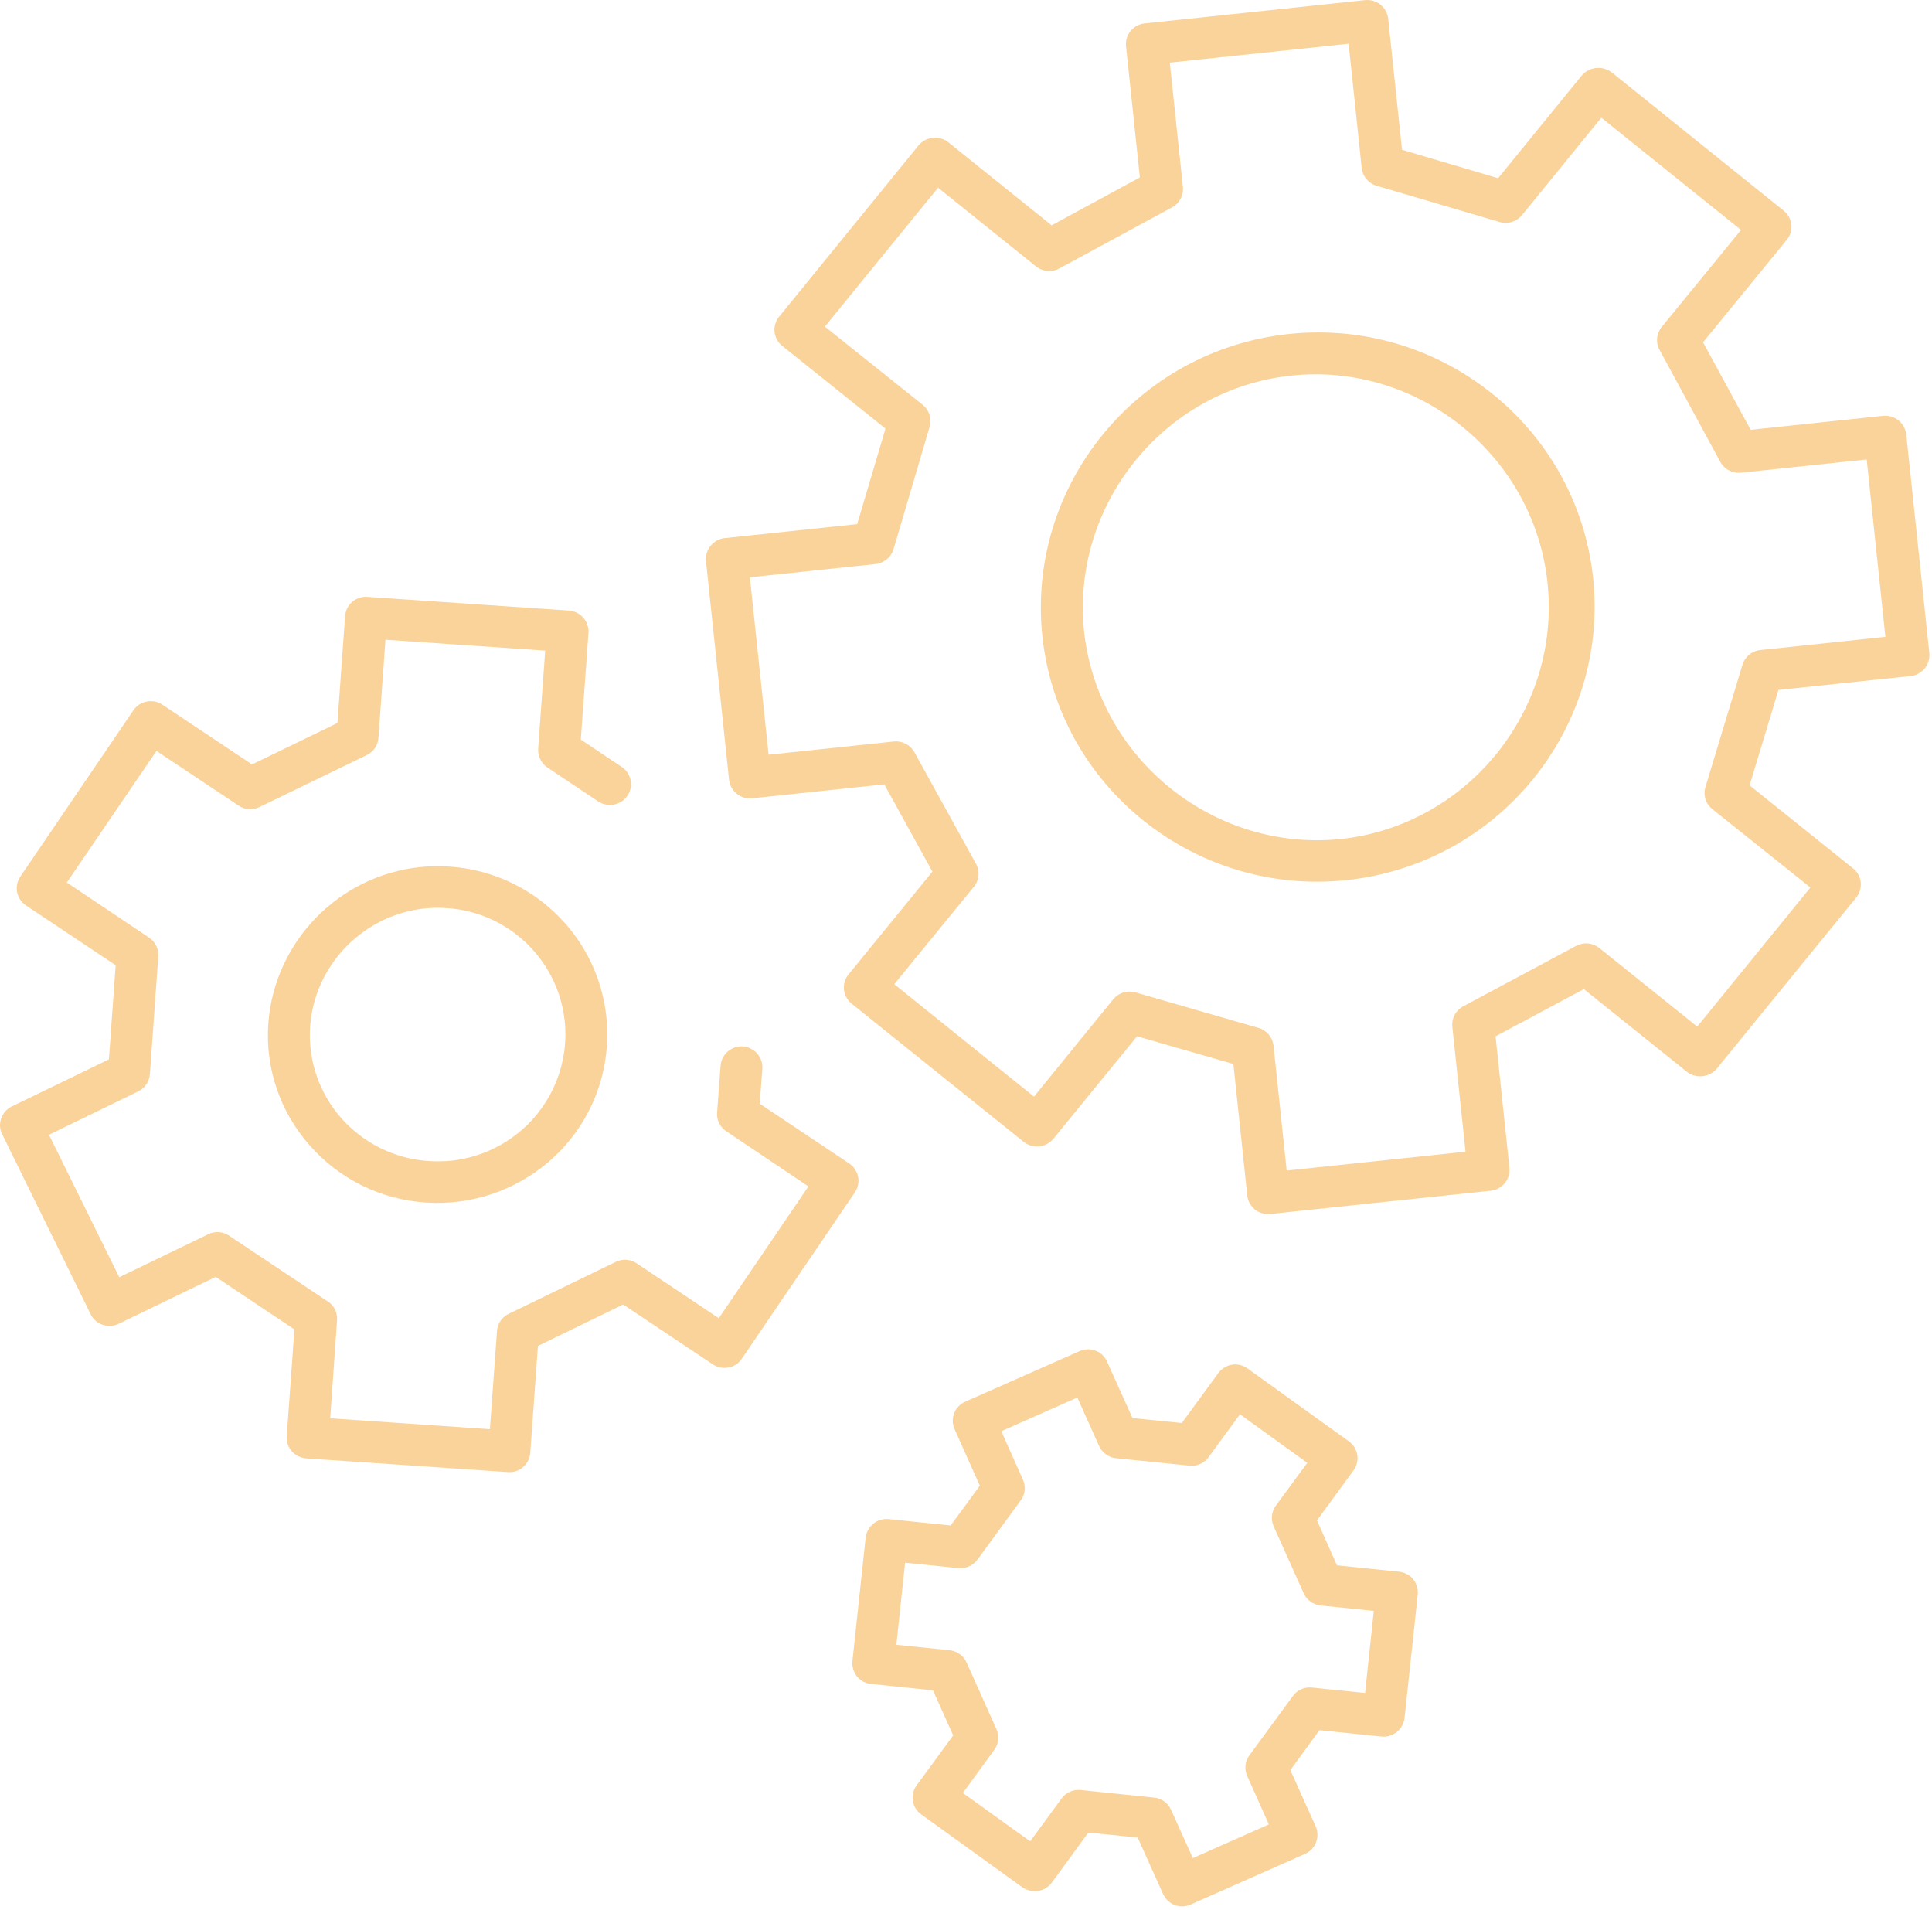 <svg xmlns="http://www.w3.org/2000/svg" xmlns:xlink="http://www.w3.org/1999/xlink" xmlns:serif="http://www.serif.com/" width="100%" height="100%" viewBox="0 0 342 338" xml:space="preserve" style="fill-rule:evenodd;clip-rule:evenodd;stroke-linejoin:round;stroke-miterlimit:2;">    <g transform="matrix(1,0,0,1,-1581.4,-504.67)">        <g id="Komponente_6_3" transform="matrix(-0.995,0.105,-0.105,-0.995,1944.62,825.827)">            <g opacity="0.47">                <g id="Gruppe_19">                    <g id="Pfad_31" transform="matrix(1,0,0,1,0,116.209)">                        <path d="M90.862,208.372L122.677,208.372L122.677,186.272C122.675,184.79 123.571,183.446 124.939,182.877L145.939,174.208C147.326,173.633 148.931,173.946 150,175L165.77,190.67L188.264,168.332L172.494,152.753C171.448,151.705 171.133,150.122 171.699,148.753L180.318,127.9C180.907,126.52 182.272,125.622 183.772,125.627L206.113,125.627L206.113,94.075L183.833,94.075C182.343,94.07 180.992,93.172 180.41,91.8L171.639,71.01C171.068,69.637 171.396,68.045 172.464,67.01L188.264,51.37L165.771,29L150.031,44.64C148.97,45.688 147.382,46.01 145.997,45.458L124.97,36.911C123.595,36.345 122.689,35.003 122.678,33.516L122.678,11.3L90.862,11.3L90.862,33.517C90.863,35.008 89.953,36.356 88.57,36.912L67.57,45.459C66.185,46.017 64.594,45.694 63.536,44.641L47.769,29L25.275,51.369L41.106,67.009C42.158,68.055 42.462,69.649 41.87,71.009L33.1,91.8C32.524,93.177 31.17,94.077 29.677,94.073L7.427,94.073L7.427,125.625L29.768,125.625C31.268,125.62 32.633,126.518 33.222,127.898L41.841,148.751C42.412,150.124 42.084,151.716 41.016,152.751L25.276,168.33L47.77,190.668L63.539,175C64.609,173.943 66.217,173.631 67.604,174.212L88.604,182.881C89.972,183.45 90.868,184.794 90.866,186.276L90.862,208.372ZM126.376,215.737L87.164,215.737C85.136,215.753 83.453,214.098 83.435,212.07L83.435,188.732L67.054,181.943L50.4,198.491C48.921,199.848 46.622,199.848 45.143,198.491L17.421,170.94C16.718,170.255 16.321,169.315 16.321,168.334C16.321,167.352 16.718,166.412 17.421,165.727L34.047,149.269L27.293,132.993L3.7,132.993C1.675,132.981 0.012,131.318 0,129.293L0,90.377C0.018,88.36 1.683,86.71 3.7,86.71L27.231,86.71L34.077,70.464L17.421,53.945C16.723,53.27 16.326,52.34 16.321,51.369C16.325,50.38 16.721,49.431 17.421,48.732L45.141,21.211C46.614,19.839 48.925,19.839 50.398,21.211L67.023,37.7L83.435,31.032L83.435,7.632C83.453,5.604 85.136,3.949 87.164,3.965L126.376,3.965C126.384,3.965 126.392,3.965 126.4,3.965C128.413,3.965 130.071,5.619 130.076,7.632L130.076,31.032L146.516,37.7L163.142,21.212C164.6,19.806 166.941,19.806 168.399,21.212L196.119,48.733C196.819,49.432 197.214,50.381 197.219,51.37C197.214,52.341 196.817,53.27 196.119,53.946L179.463,70.464L186.309,86.71L209.809,86.71C211.837,86.694 213.52,88.349 213.538,90.377L213.538,129.294C213.523,131.329 211.844,132.995 209.809,132.994L186.247,132.994L179.493,149.27L196.119,165.728C196.822,166.413 197.219,167.353 197.219,168.335C197.219,169.316 196.822,170.256 196.119,170.941L168.4,198.491C166.942,199.897 164.601,199.897 163.143,198.491L146.487,181.942L130.075,188.731L130.075,212.07C130.07,214.083 128.412,215.737 126.399,215.737C126.391,215.737 126.383,215.737 126.375,215.737" style="fill:rgb(245,161,42);fill-rule:nonzero;"></path>                    </g>                    <g id="Pfad_32" transform="matrix(1,0,0,1,55.873,171.633)">                        <path d="M50.882,13.191C28.398,13.378 10.002,31.927 10.002,54.412C10.002,77.025 28.61,95.634 51.224,95.634C73.838,95.634 92.446,77.026 92.446,54.412C92.328,31.714 73.58,13.121 50.882,13.191M50.882,102.998C23.864,103 1.89,81.205 1.89,54.412C1.89,27.649 23.864,5.856 50.882,5.856C77.9,5.856 99.873,27.649 99.873,54.412C99.873,81.205 77.9,103 50.882,103" style="fill:rgb(245,161,42);fill-rule:nonzero;"></path>                    </g>                    <g id="Pfad_33" transform="matrix(1,0,0,1,103.904,-0.006)">                        <path d="M40.6,77.322C40.857,77.322 41.114,77.353 41.364,77.413L54.139,80.08C55.426,80.35 56.476,81.287 56.89,82.535L59.824,91.476L73.824,86.96L70.924,78.049C70.504,76.799 70.797,75.414 71.688,74.442L80.418,64.8C81.308,63.832 82.647,63.405 83.933,63.679L93.193,65.619L96.249,51.343L87.019,49.403C85.725,49.134 84.665,48.199 84.238,46.948L80.2,34.616C79.807,33.358 80.112,31.983 81,31.009L87.3,24.038L76.359,14.278L70.027,21.25C69.137,22.218 67.798,22.645 66.512,22.371L53.737,19.671C52.445,19.411 51.391,18.47 50.986,17.216L48.052,8.308L34.052,12.824L36.952,21.735C37.369,22.985 37.076,24.368 36.188,25.342L27.453,34.95C26.576,35.937 25.23,36.377 23.939,36.1L14.679,34.16L11.622,48.437L20.882,50.377C22.165,50.656 23.211,51.589 23.633,52.832L27.667,65.168C28.072,66.419 27.78,67.795 26.903,68.775L20.577,75.716L31.518,85.506L37.844,78.535C38.547,77.756 39.551,77.314 40.6,77.322M57.44,99.781C56.856,99.788 56.279,99.652 55.759,99.387C54.877,98.954 54.213,98.174 53.925,97.235L50.5,86.84L41.912,85.052L34.546,93.175C33.879,93.895 32.959,94.33 31.979,94.387C31,94.429 30.042,94.08 29.32,93.417L12.847,78.717C12.071,78.023 11.626,77.03 11.626,75.989C11.626,75.082 11.964,74.207 12.572,73.534L19.938,65.411L17.249,57.137L6.457,54.863C5.495,54.667 4.648,54.101 4.1,53.287C3.585,52.455 3.4,51.46 3.58,50.499L8.2,29.009C8.647,27.037 10.622,25.772 12.6,26.19L23.389,28.463L29.257,21.977L25.834,11.577C25.239,9.66 26.309,7.591 28.218,6.97L49.275,0.185C49.652,0.058 50.048,-0.006 50.446,-0.006C52.041,-0.006 53.463,1.03 53.951,2.549L57.374,12.949L65.962,14.737L73.327,6.61C73.994,5.89 74.915,5.456 75.895,5.4C76.876,5.373 77.834,5.707 78.585,6.34L95.028,21.04C95.81,21.73 96.259,22.724 96.259,23.766C96.259,24.676 95.918,25.553 95.303,26.223L87.937,34.346L90.657,42.646L101.415,44.919C102.38,45.104 103.23,45.673 103.768,46.495C104.288,47.325 104.474,48.322 104.288,49.283L99.672,70.745C99.24,72.729 97.259,74.012 95.272,73.594L84.483,71.321L78.615,77.777L82.007,88.177C82.128,88.547 82.19,88.934 82.19,89.323C82.19,90.909 81.162,92.324 79.654,92.814L58.566,99.6C58.201,99.719 57.819,99.781 57.435,99.782" style="fill:rgb(245,161,42);fill-rule:nonzero;"></path>                    </g>                    <g id="Pfad_34" transform="matrix(1,0,0,1,191.706,85.933)">                        <path d="M82.715,159.631C82.499,159.641 82.283,159.62 82.073,159.57L46.865,153.417C44.869,153.063 43.51,151.143 43.839,149.143L47.17,130.5L40.477,124.923C39.635,124.231 39.146,123.197 39.146,122.107C39.146,121.239 39.455,120.4 40.019,119.74C41.337,118.198 43.681,117.994 45.245,119.285L53.589,126.226C54.584,127.076 55.061,128.391 54.842,129.681L51.785,146.81L79.685,151.69L82.741,134.565C82.964,133.264 83.879,132.182 85.125,131.746L104.96,124.593C106.197,124.14 107.587,124.383 108.597,125.229L122.044,136.383L140.259,114.894L126.816,103.68C125.804,102.841 125.313,101.522 125.532,100.225L129.199,79.645C129.433,78.349 130.344,77.272 131.583,76.826L148.083,70.855L138.364,44.486L121.9,50.4C120.663,50.853 119.273,50.61 118.263,49.763L102.091,36.332C101.079,35.494 100.599,34.169 100.838,32.877L103.864,15.752L75.964,10.872L72.9,28C72.677,29.301 71.762,30.383 70.516,30.819L50.716,37.972C49.479,38.425 48.089,38.182 47.079,37.336L33.631,26.148L15.416,47.668L28.833,58.882C29.857,59.713 30.35,61.039 30.117,62.337L28.617,70.611C28.261,72.325 26.738,73.564 24.987,73.564C22.954,73.564 21.28,71.891 21.28,69.857C21.28,69.683 21.293,69.51 21.317,69.338L22.448,63.125L7.806,50.941C6.969,50.245 6.485,49.211 6.485,48.122C6.485,47.257 6.791,46.419 7.348,45.758L30.331,18.6C30.948,17.837 31.857,17.365 32.837,17.3C33.82,17.21 34.8,17.516 35.557,18.149L50.2,30.331L65.97,24.631L69.3,5.992C69.6,4.233 71.139,2.933 72.924,2.933C73.144,2.933 73.363,2.953 73.579,2.992L108.818,9.145C109.786,9.325 110.649,9.867 111.232,10.66C111.796,11.46 112.016,12.454 111.843,13.418L108.512,32.058L121.379,42.758L139.347,36.3C141.253,35.609 143.39,36.608 144.084,38.513L156.309,71.823C156.652,72.729 156.608,73.738 156.187,74.611C155.777,75.499 155.028,76.187 154.109,76.521L136.138,83.007L133.2,99.437L147.87,111.621C148.711,112.314 149.199,113.348 149.199,114.438C149.199,115.305 148.89,116.144 148.328,116.804L125.345,143.961C124.026,145.508 121.67,145.699 120.119,144.385L105.48,132.231L89.68,137.931L86.351,156.6C86.182,157.554 85.643,158.405 84.851,158.964C84.219,159.392 83.475,159.624 82.712,159.631" style="fill:rgb(245,161,42);fill-rule:nonzero;"></path>                    </g>                    <g id="Pfad_35" transform="matrix(1,0,0,1,231.67,132.886)">                        <path d="M37.83,11.869C33.207,11.872 28.694,13.289 24.9,15.93C18.871,20.106 15.265,26.99 15.265,34.324C15.265,45.21 23.209,54.595 33.946,56.393C46.111,58.544 57.905,50.357 60.141,38.207C61.194,32.348 59.85,26.305 56.412,21.446C52.959,16.558 47.699,13.241 41.8,12.232C40.487,12.006 39.159,11.884 37.827,11.868M37.888,64.091C36.136,64.09 34.388,63.938 32.662,63.636C24.836,62.292 17.86,57.884 13.288,51.392C9.755,46.39 7.858,40.414 7.858,34.291C7.858,24.561 12.648,15.43 20.654,9.9C27.19,5.372 35.257,3.606 43.087,4.99C50.916,6.325 57.896,10.735 62.463,17.233C67.062,23.667 68.861,31.699 67.445,39.48C64.842,53.688 52.336,64.103 37.891,64.092" style="fill:rgb(245,161,42);fill-rule:nonzero;"></path>                    </g>                </g>            </g>        </g>    </g></svg>